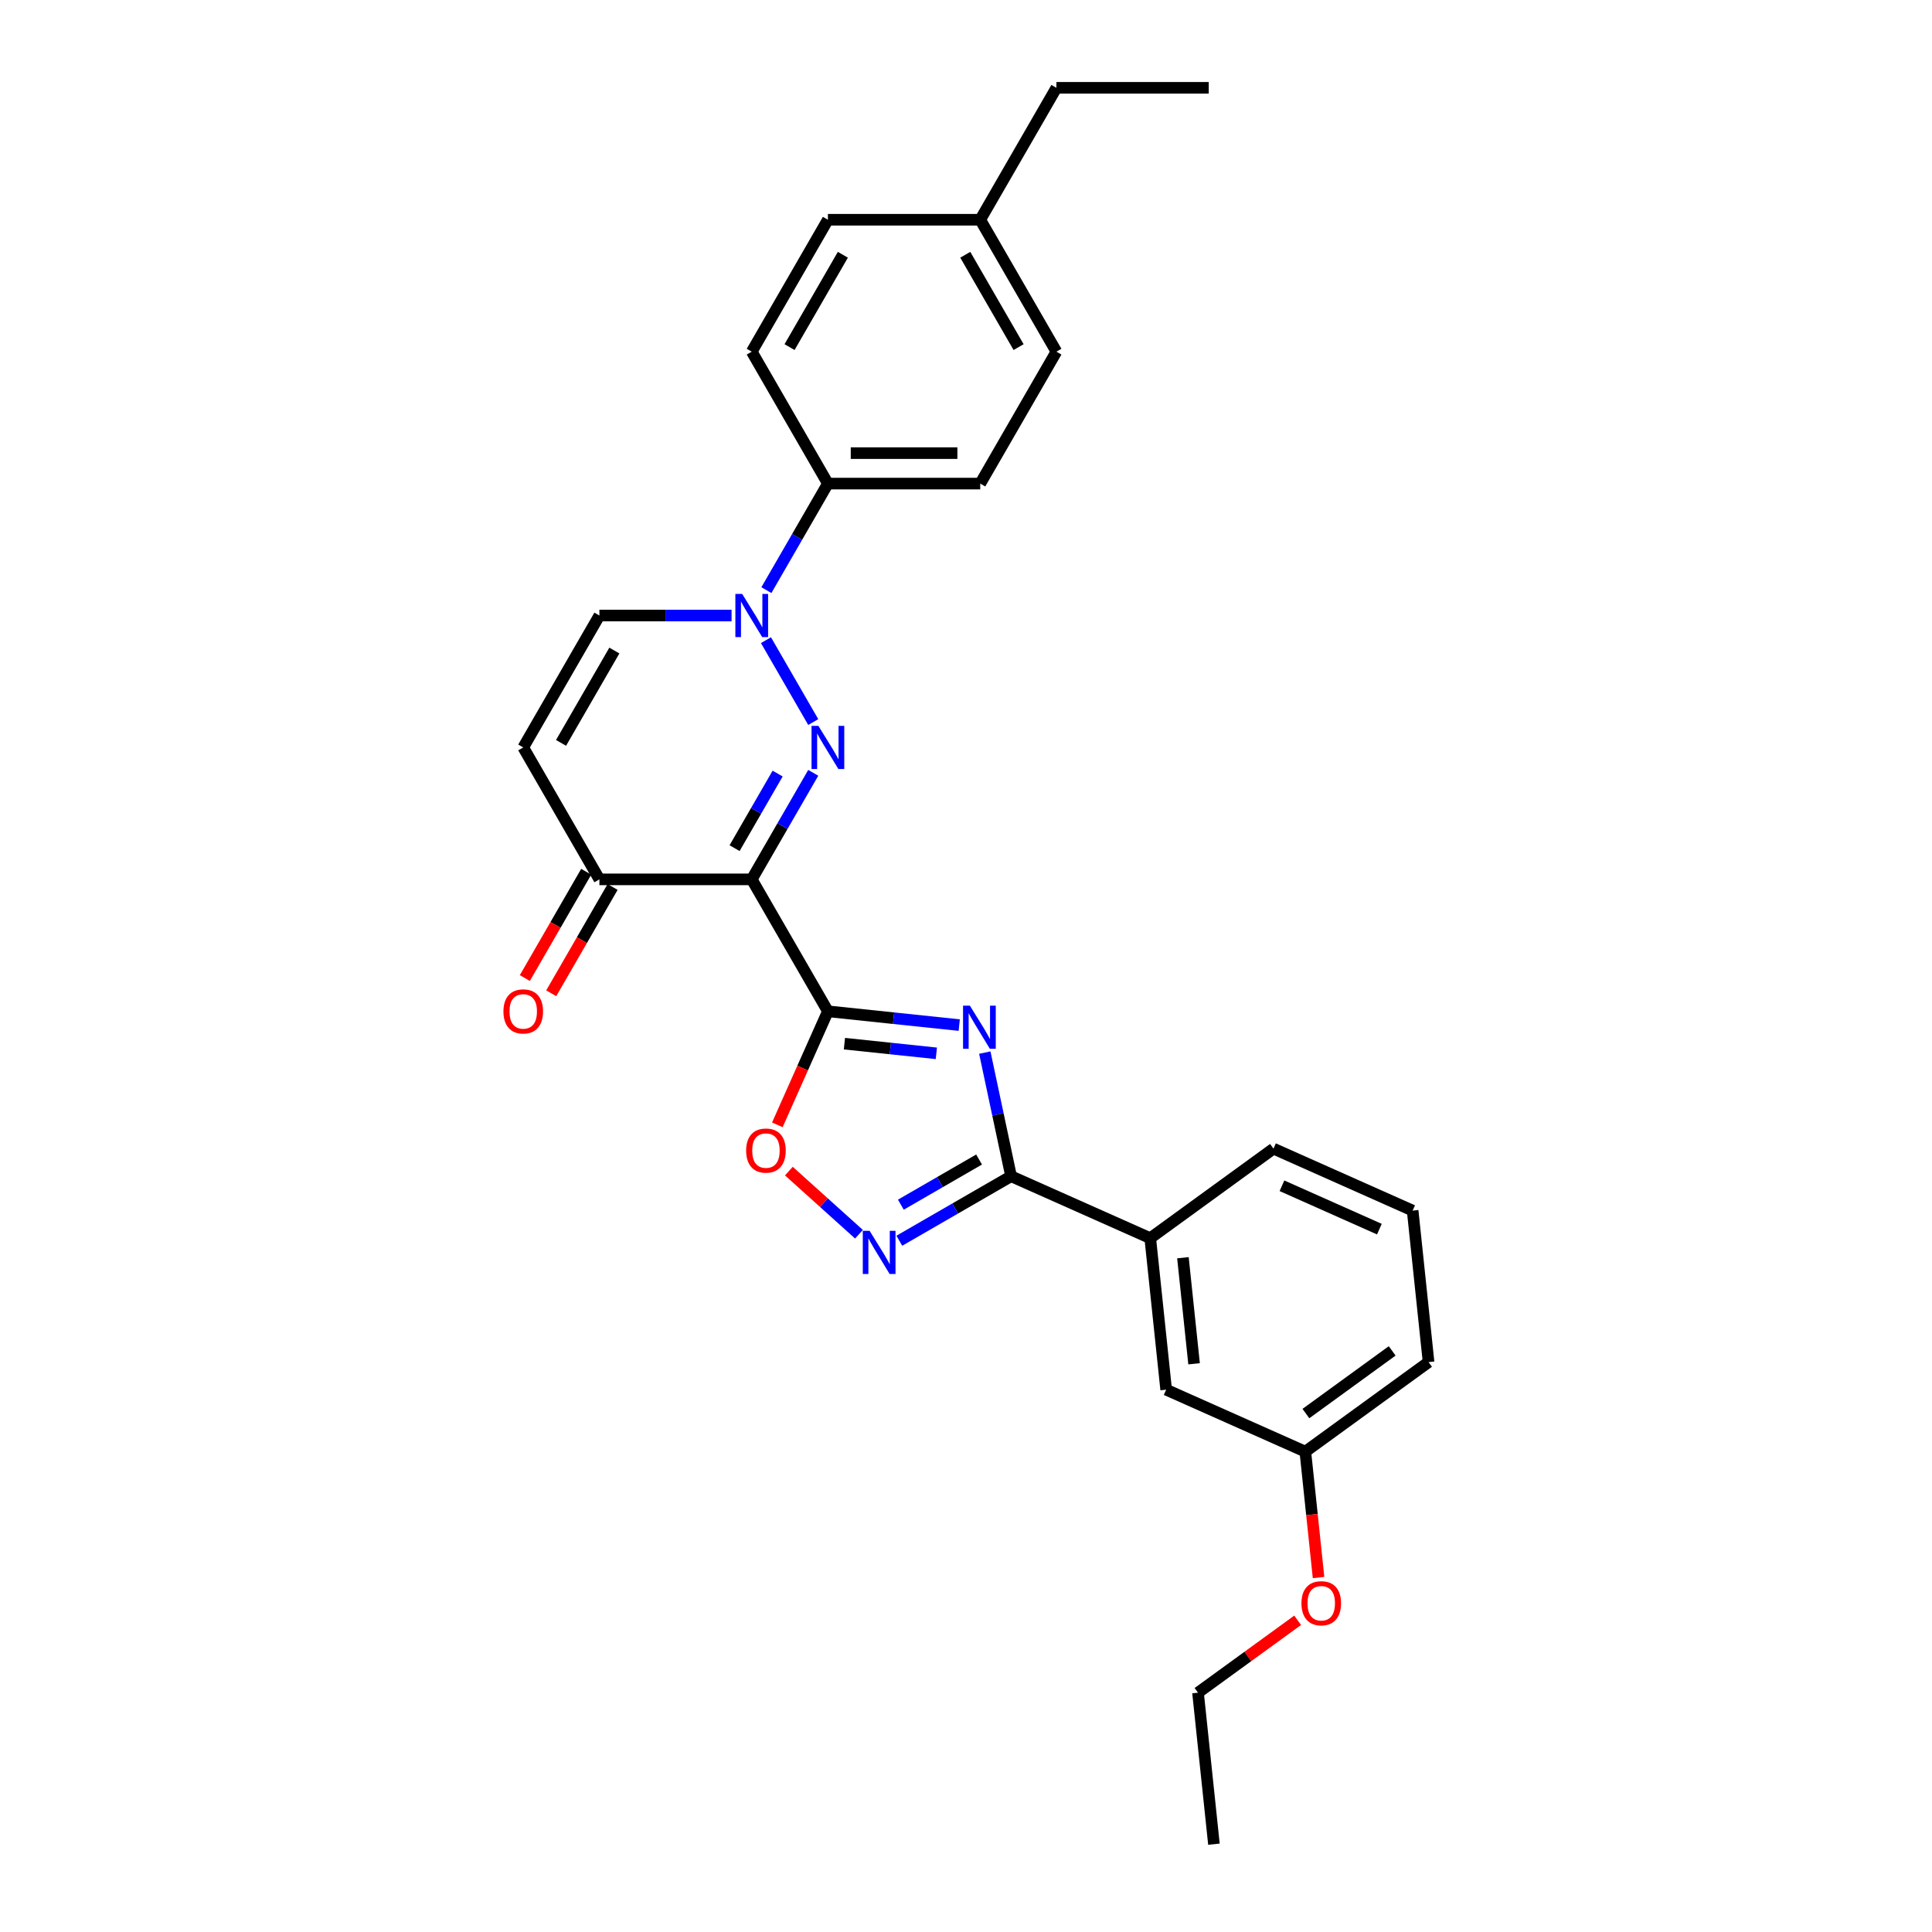 <?xml version='1.0' encoding='iso-8859-1'?>
<svg version='1.1' baseProfile='full'
              xmlns='http://www.w3.org/2000/svg'
                      xmlns:rdkit='http://www.rdkit.org/xml'
                      xmlns:xlink='http://www.w3.org/1999/xlink'
                  xml:space='preserve'
width='1000px' height='1000px' viewBox='0 0 1000 1000'>
<!-- END OF HEADER -->
<rect style='opacity:1.0;fill:#FFFFFF;stroke:none' width='1000' height='1000' x='0' y='0'> </rect>
<path class='bond-0' d='M 428.522,523.445 L 389.098,455.16' style='fill:none;fill-rule:evenodd;stroke:#000000;stroke-width:6px;stroke-linecap:butt;stroke-linejoin:miter;stroke-opacity:1' />
<path class='bond-2' d='M 428.522,523.445 L 462.51,527.017' style='fill:none;fill-rule:evenodd;stroke:#000000;stroke-width:6px;stroke-linecap:butt;stroke-linejoin:miter;stroke-opacity:1' />
<path class='bond-2' d='M 462.51,527.017 L 496.498,530.589' style='fill:none;fill-rule:evenodd;stroke:#0000FF;stroke-width:6px;stroke-linecap:butt;stroke-linejoin:miter;stroke-opacity:1' />
<path class='bond-2' d='M 437.07,540.199 L 460.862,542.7' style='fill:none;fill-rule:evenodd;stroke:#000000;stroke-width:6px;stroke-linecap:butt;stroke-linejoin:miter;stroke-opacity:1' />
<path class='bond-2' d='M 460.862,542.7 L 484.653,545.201' style='fill:none;fill-rule:evenodd;stroke:#0000FF;stroke-width:6px;stroke-linecap:butt;stroke-linejoin:miter;stroke-opacity:1' />
<path class='bond-6' d='M 428.522,523.445 L 415.439,552.829' style='fill:none;fill-rule:evenodd;stroke:#000000;stroke-width:6px;stroke-linecap:butt;stroke-linejoin:miter;stroke-opacity:1' />
<path class='bond-6' d='M 415.439,552.829 L 402.356,582.213' style='fill:none;fill-rule:evenodd;stroke:#FF0000;stroke-width:6px;stroke-linecap:butt;stroke-linejoin:miter;stroke-opacity:1' />
<path class='bond-1' d='M 389.098,455.16 L 405.018,427.586' style='fill:none;fill-rule:evenodd;stroke:#000000;stroke-width:6px;stroke-linecap:butt;stroke-linejoin:miter;stroke-opacity:1' />
<path class='bond-1' d='M 405.018,427.586 L 420.938,400.012' style='fill:none;fill-rule:evenodd;stroke:#0000FF;stroke-width:6px;stroke-linecap:butt;stroke-linejoin:miter;stroke-opacity:1' />
<path class='bond-1' d='M 380.217,439.003 L 391.361,419.701' style='fill:none;fill-rule:evenodd;stroke:#000000;stroke-width:6px;stroke-linecap:butt;stroke-linejoin:miter;stroke-opacity:1' />
<path class='bond-1' d='M 391.361,419.701 L 402.505,400.399' style='fill:none;fill-rule:evenodd;stroke:#0000FF;stroke-width:6px;stroke-linecap:butt;stroke-linejoin:miter;stroke-opacity:1' />
<path class='bond-7' d='M 389.098,455.16 L 310.25,455.16' style='fill:none;fill-rule:evenodd;stroke:#000000;stroke-width:6px;stroke-linecap:butt;stroke-linejoin:miter;stroke-opacity:1' />
<path class='bond-3' d='M 420.938,373.74 L 396.463,331.349' style='fill:none;fill-rule:evenodd;stroke:#0000FF;stroke-width:6px;stroke-linecap:butt;stroke-linejoin:miter;stroke-opacity:1' />
<path class='bond-4' d='M 509.73,544.822 L 516.53,576.817' style='fill:none;fill-rule:evenodd;stroke:#0000FF;stroke-width:6px;stroke-linecap:butt;stroke-linejoin:miter;stroke-opacity:1' />
<path class='bond-4' d='M 516.53,576.817 L 523.331,608.811' style='fill:none;fill-rule:evenodd;stroke:#000000;stroke-width:6px;stroke-linecap:butt;stroke-linejoin:miter;stroke-opacity:1' />
<path class='bond-11' d='M 396.682,305.456 L 412.602,277.882' style='fill:none;fill-rule:evenodd;stroke:#0000FF;stroke-width:6px;stroke-linecap:butt;stroke-linejoin:miter;stroke-opacity:1' />
<path class='bond-11' d='M 412.602,277.882 L 428.522,250.307' style='fill:none;fill-rule:evenodd;stroke:#000000;stroke-width:6px;stroke-linecap:butt;stroke-linejoin:miter;stroke-opacity:1' />
<path class='bond-29' d='M 378.658,318.592 L 344.454,318.592' style='fill:none;fill-rule:evenodd;stroke:#0000FF;stroke-width:6px;stroke-linecap:butt;stroke-linejoin:miter;stroke-opacity:1' />
<path class='bond-29' d='M 344.454,318.592 L 310.25,318.592' style='fill:none;fill-rule:evenodd;stroke:#000000;stroke-width:6px;stroke-linecap:butt;stroke-linejoin:miter;stroke-opacity:1' />
<path class='bond-10' d='M 523.331,608.811 L 595.362,640.882' style='fill:none;fill-rule:evenodd;stroke:#000000;stroke-width:6px;stroke-linecap:butt;stroke-linejoin:miter;stroke-opacity:1' />
<path class='bond-28' d='M 523.331,608.811 L 494.409,625.51' style='fill:none;fill-rule:evenodd;stroke:#000000;stroke-width:6px;stroke-linecap:butt;stroke-linejoin:miter;stroke-opacity:1' />
<path class='bond-28' d='M 494.409,625.51 L 465.486,642.208' style='fill:none;fill-rule:evenodd;stroke:#0000FF;stroke-width:6px;stroke-linecap:butt;stroke-linejoin:miter;stroke-opacity:1' />
<path class='bond-28' d='M 506.769,600.164 L 486.524,611.853' style='fill:none;fill-rule:evenodd;stroke:#000000;stroke-width:6px;stroke-linecap:butt;stroke-linejoin:miter;stroke-opacity:1' />
<path class='bond-28' d='M 486.524,611.853 L 466.278,623.542' style='fill:none;fill-rule:evenodd;stroke:#0000FF;stroke-width:6px;stroke-linecap:butt;stroke-linejoin:miter;stroke-opacity:1' />
<path class='bond-5' d='M 444.607,638.835 L 426.464,622.5' style='fill:none;fill-rule:evenodd;stroke:#0000FF;stroke-width:6px;stroke-linecap:butt;stroke-linejoin:miter;stroke-opacity:1' />
<path class='bond-5' d='M 426.464,622.5 L 408.322,606.164' style='fill:none;fill-rule:evenodd;stroke:#FF0000;stroke-width:6px;stroke-linecap:butt;stroke-linejoin:miter;stroke-opacity:1' />
<path class='bond-8' d='M 310.25,455.16 L 270.826,386.876' style='fill:none;fill-rule:evenodd;stroke:#000000;stroke-width:6px;stroke-linecap:butt;stroke-linejoin:miter;stroke-opacity:1' />
<path class='bond-13' d='M 303.421,451.218 L 287.538,478.729' style='fill:none;fill-rule:evenodd;stroke:#000000;stroke-width:6px;stroke-linecap:butt;stroke-linejoin:miter;stroke-opacity:1' />
<path class='bond-13' d='M 287.538,478.729 L 271.654,506.24' style='fill:none;fill-rule:evenodd;stroke:#FF0000;stroke-width:6px;stroke-linecap:butt;stroke-linejoin:miter;stroke-opacity:1' />
<path class='bond-13' d='M 317.078,459.103 L 301.195,486.614' style='fill:none;fill-rule:evenodd;stroke:#000000;stroke-width:6px;stroke-linecap:butt;stroke-linejoin:miter;stroke-opacity:1' />
<path class='bond-13' d='M 301.195,486.614 L 285.311,514.125' style='fill:none;fill-rule:evenodd;stroke:#FF0000;stroke-width:6px;stroke-linecap:butt;stroke-linejoin:miter;stroke-opacity:1' />
<path class='bond-9' d='M 270.826,386.876 L 310.25,318.592' style='fill:none;fill-rule:evenodd;stroke:#000000;stroke-width:6px;stroke-linecap:butt;stroke-linejoin:miter;stroke-opacity:1' />
<path class='bond-9' d='M 290.396,384.518 L 317.993,336.719' style='fill:none;fill-rule:evenodd;stroke:#000000;stroke-width:6px;stroke-linecap:butt;stroke-linejoin:miter;stroke-opacity:1' />
<path class='bond-12' d='M 595.362,640.882 L 603.604,719.298' style='fill:none;fill-rule:evenodd;stroke:#000000;stroke-width:6px;stroke-linecap:butt;stroke-linejoin:miter;stroke-opacity:1' />
<path class='bond-12' d='M 612.282,650.996 L 618.051,705.887' style='fill:none;fill-rule:evenodd;stroke:#000000;stroke-width:6px;stroke-linecap:butt;stroke-linejoin:miter;stroke-opacity:1' />
<path class='bond-21' d='M 595.362,640.882 L 659.151,594.536' style='fill:none;fill-rule:evenodd;stroke:#000000;stroke-width:6px;stroke-linecap:butt;stroke-linejoin:miter;stroke-opacity:1' />
<path class='bond-14' d='M 428.522,250.307 L 507.37,250.307' style='fill:none;fill-rule:evenodd;stroke:#000000;stroke-width:6px;stroke-linecap:butt;stroke-linejoin:miter;stroke-opacity:1' />
<path class='bond-14' d='M 440.349,234.538 L 495.542,234.538' style='fill:none;fill-rule:evenodd;stroke:#000000;stroke-width:6px;stroke-linecap:butt;stroke-linejoin:miter;stroke-opacity:1' />
<path class='bond-15' d='M 428.522,250.307 L 389.098,182.023' style='fill:none;fill-rule:evenodd;stroke:#000000;stroke-width:6px;stroke-linecap:butt;stroke-linejoin:miter;stroke-opacity:1' />
<path class='bond-16' d='M 603.604,719.298 L 675.635,751.368' style='fill:none;fill-rule:evenodd;stroke:#000000;stroke-width:6px;stroke-linecap:butt;stroke-linejoin:miter;stroke-opacity:1' />
<path class='bond-17' d='M 507.37,250.307 L 546.793,182.023' style='fill:none;fill-rule:evenodd;stroke:#000000;stroke-width:6px;stroke-linecap:butt;stroke-linejoin:miter;stroke-opacity:1' />
<path class='bond-18' d='M 389.098,182.023 L 428.522,113.739' style='fill:none;fill-rule:evenodd;stroke:#000000;stroke-width:6px;stroke-linecap:butt;stroke-linejoin:miter;stroke-opacity:1' />
<path class='bond-18' d='M 408.668,179.665 L 436.265,131.866' style='fill:none;fill-rule:evenodd;stroke:#000000;stroke-width:6px;stroke-linecap:butt;stroke-linejoin:miter;stroke-opacity:1' />
<path class='bond-20' d='M 675.635,751.368 L 679.059,783.945' style='fill:none;fill-rule:evenodd;stroke:#000000;stroke-width:6px;stroke-linecap:butt;stroke-linejoin:miter;stroke-opacity:1' />
<path class='bond-20' d='M 679.059,783.945 L 682.483,816.522' style='fill:none;fill-rule:evenodd;stroke:#FF0000;stroke-width:6px;stroke-linecap:butt;stroke-linejoin:miter;stroke-opacity:1' />
<path class='bond-30' d='M 675.635,751.368 L 739.424,705.022' style='fill:none;fill-rule:evenodd;stroke:#000000;stroke-width:6px;stroke-linecap:butt;stroke-linejoin:miter;stroke-opacity:1' />
<path class='bond-30' d='M 675.934,731.658 L 720.587,699.216' style='fill:none;fill-rule:evenodd;stroke:#000000;stroke-width:6px;stroke-linecap:butt;stroke-linejoin:miter;stroke-opacity:1' />
<path class='bond-31' d='M 546.793,182.023 L 507.37,113.739' style='fill:none;fill-rule:evenodd;stroke:#000000;stroke-width:6px;stroke-linecap:butt;stroke-linejoin:miter;stroke-opacity:1' />
<path class='bond-31' d='M 527.223,179.665 L 499.626,131.866' style='fill:none;fill-rule:evenodd;stroke:#000000;stroke-width:6px;stroke-linecap:butt;stroke-linejoin:miter;stroke-opacity:1' />
<path class='bond-19' d='M 428.522,113.739 L 507.37,113.739' style='fill:none;fill-rule:evenodd;stroke:#000000;stroke-width:6px;stroke-linecap:butt;stroke-linejoin:miter;stroke-opacity:1' />
<path class='bond-24' d='M 507.37,113.739 L 546.793,45.455' style='fill:none;fill-rule:evenodd;stroke:#000000;stroke-width:6px;stroke-linecap:butt;stroke-linejoin:miter;stroke-opacity:1' />
<path class='bond-25' d='M 671.656,838.663 L 645.872,857.396' style='fill:none;fill-rule:evenodd;stroke:#FF0000;stroke-width:6px;stroke-linecap:butt;stroke-linejoin:miter;stroke-opacity:1' />
<path class='bond-25' d='M 645.872,857.396 L 620.088,876.129' style='fill:none;fill-rule:evenodd;stroke:#000000;stroke-width:6px;stroke-linecap:butt;stroke-linejoin:miter;stroke-opacity:1' />
<path class='bond-22' d='M 659.151,594.536 L 731.183,626.606' style='fill:none;fill-rule:evenodd;stroke:#000000;stroke-width:6px;stroke-linecap:butt;stroke-linejoin:miter;stroke-opacity:1' />
<path class='bond-22' d='M 663.542,613.753 L 713.964,636.202' style='fill:none;fill-rule:evenodd;stroke:#000000;stroke-width:6px;stroke-linecap:butt;stroke-linejoin:miter;stroke-opacity:1' />
<path class='bond-23' d='M 731.183,626.606 L 739.424,705.022' style='fill:none;fill-rule:evenodd;stroke:#000000;stroke-width:6px;stroke-linecap:butt;stroke-linejoin:miter;stroke-opacity:1' />
<path class='bond-26' d='M 546.793,45.455 L 625.641,45.455' style='fill:none;fill-rule:evenodd;stroke:#000000;stroke-width:6px;stroke-linecap:butt;stroke-linejoin:miter;stroke-opacity:1' />
<path class='bond-27' d='M 620.088,876.129 L 628.33,954.545' style='fill:none;fill-rule:evenodd;stroke:#000000;stroke-width:6px;stroke-linecap:butt;stroke-linejoin:miter;stroke-opacity:1' />
<path  class='atom-2' d='M 423.586 375.711
L 430.903 387.538
Q 431.628 388.705, 432.795 390.818
Q 433.962 392.931, 434.025 393.058
L 434.025 375.711
L 436.99 375.711
L 436.99 398.041
L 433.931 398.041
L 426.077 385.11
Q 425.163 383.596, 424.185 381.861
Q 423.239 380.127, 422.955 379.59
L 422.955 398.041
L 420.053 398.041
L 420.053 375.711
L 423.586 375.711
' fill='#0000FF'/>
<path  class='atom-3' d='M 502.002 520.522
L 509.319 532.349
Q 510.044 533.516, 511.211 535.629
Q 512.378 537.742, 512.441 537.868
L 512.441 520.522
L 515.406 520.522
L 515.406 542.851
L 512.347 542.851
L 504.493 529.92
Q 503.579 528.406, 502.601 526.672
Q 501.655 524.937, 501.371 524.401
L 501.371 542.851
L 498.469 542.851
L 498.469 520.522
L 502.002 520.522
' fill='#0000FF'/>
<path  class='atom-4' d='M 384.162 307.427
L 391.479 319.254
Q 392.204 320.421, 393.371 322.534
Q 394.538 324.647, 394.601 324.773
L 394.601 307.427
L 397.566 307.427
L 397.566 329.757
L 394.507 329.757
L 386.653 316.825
Q 385.739 315.312, 384.761 313.577
Q 383.815 311.842, 383.531 311.306
L 383.531 329.757
L 380.629 329.757
L 380.629 307.427
L 384.162 307.427
' fill='#0000FF'/>
<path  class='atom-6' d='M 450.111 637.07
L 457.428 648.898
Q 458.153 650.064, 459.32 652.178
Q 460.487 654.291, 460.55 654.417
L 460.55 637.07
L 463.515 637.07
L 463.515 659.4
L 460.456 659.4
L 452.602 646.469
Q 451.688 644.955, 450.71 643.22
Q 449.764 641.486, 449.48 640.95
L 449.48 659.4
L 446.578 659.4
L 446.578 637.07
L 450.111 637.07
' fill='#0000FF'/>
<path  class='atom-7' d='M 386.201 595.539
Q 386.201 590.177, 388.85 587.181
Q 391.5 584.185, 396.451 584.185
Q 401.403 584.185, 404.052 587.181
Q 406.702 590.177, 406.702 595.539
Q 406.702 600.963, 404.021 604.054
Q 401.34 607.114, 396.451 607.114
Q 391.531 607.114, 388.85 604.054
Q 386.201 600.995, 386.201 595.539
M 396.451 604.59
Q 399.858 604.59, 401.687 602.32
Q 403.548 600.017, 403.548 595.539
Q 403.548 591.155, 401.687 588.947
Q 399.858 586.708, 396.451 586.708
Q 393.045 586.708, 391.184 588.916
Q 389.355 591.123, 389.355 595.539
Q 389.355 600.049, 391.184 602.32
Q 393.045 604.59, 396.451 604.59
' fill='#FF0000'/>
<path  class='atom-14' d='M 260.576 523.508
Q 260.576 518.146, 263.225 515.15
Q 265.874 512.154, 270.826 512.154
Q 275.777 512.154, 278.427 515.15
Q 281.076 518.146, 281.076 523.508
Q 281.076 528.932, 278.395 532.023
Q 275.714 535.082, 270.826 535.082
Q 265.906 535.082, 263.225 532.023
Q 260.576 528.964, 260.576 523.508
M 270.826 532.559
Q 274.232 532.559, 276.061 530.289
Q 277.922 527.986, 277.922 523.508
Q 277.922 519.124, 276.061 516.916
Q 274.232 514.677, 270.826 514.677
Q 267.42 514.677, 265.559 516.884
Q 263.73 519.092, 263.73 523.508
Q 263.73 528.018, 265.559 530.289
Q 267.42 532.559, 270.826 532.559
' fill='#FF0000'/>
<path  class='atom-21' d='M 673.627 829.847
Q 673.627 824.485, 676.276 821.489
Q 678.925 818.493, 683.877 818.493
Q 688.829 818.493, 691.478 821.489
Q 694.127 824.485, 694.127 829.847
Q 694.127 835.272, 691.446 838.363
Q 688.766 841.422, 683.877 841.422
Q 678.957 841.422, 676.276 838.363
Q 673.627 835.303, 673.627 829.847
M 683.877 838.899
Q 687.283 838.899, 689.112 836.628
Q 690.973 834.325, 690.973 829.847
Q 690.973 825.463, 689.112 823.255
Q 687.283 821.016, 683.877 821.016
Q 680.471 821.016, 678.61 823.224
Q 676.781 825.431, 676.781 829.847
Q 676.781 834.357, 678.61 836.628
Q 680.471 838.899, 683.877 838.899
' fill='#FF0000'/>
</svg>
